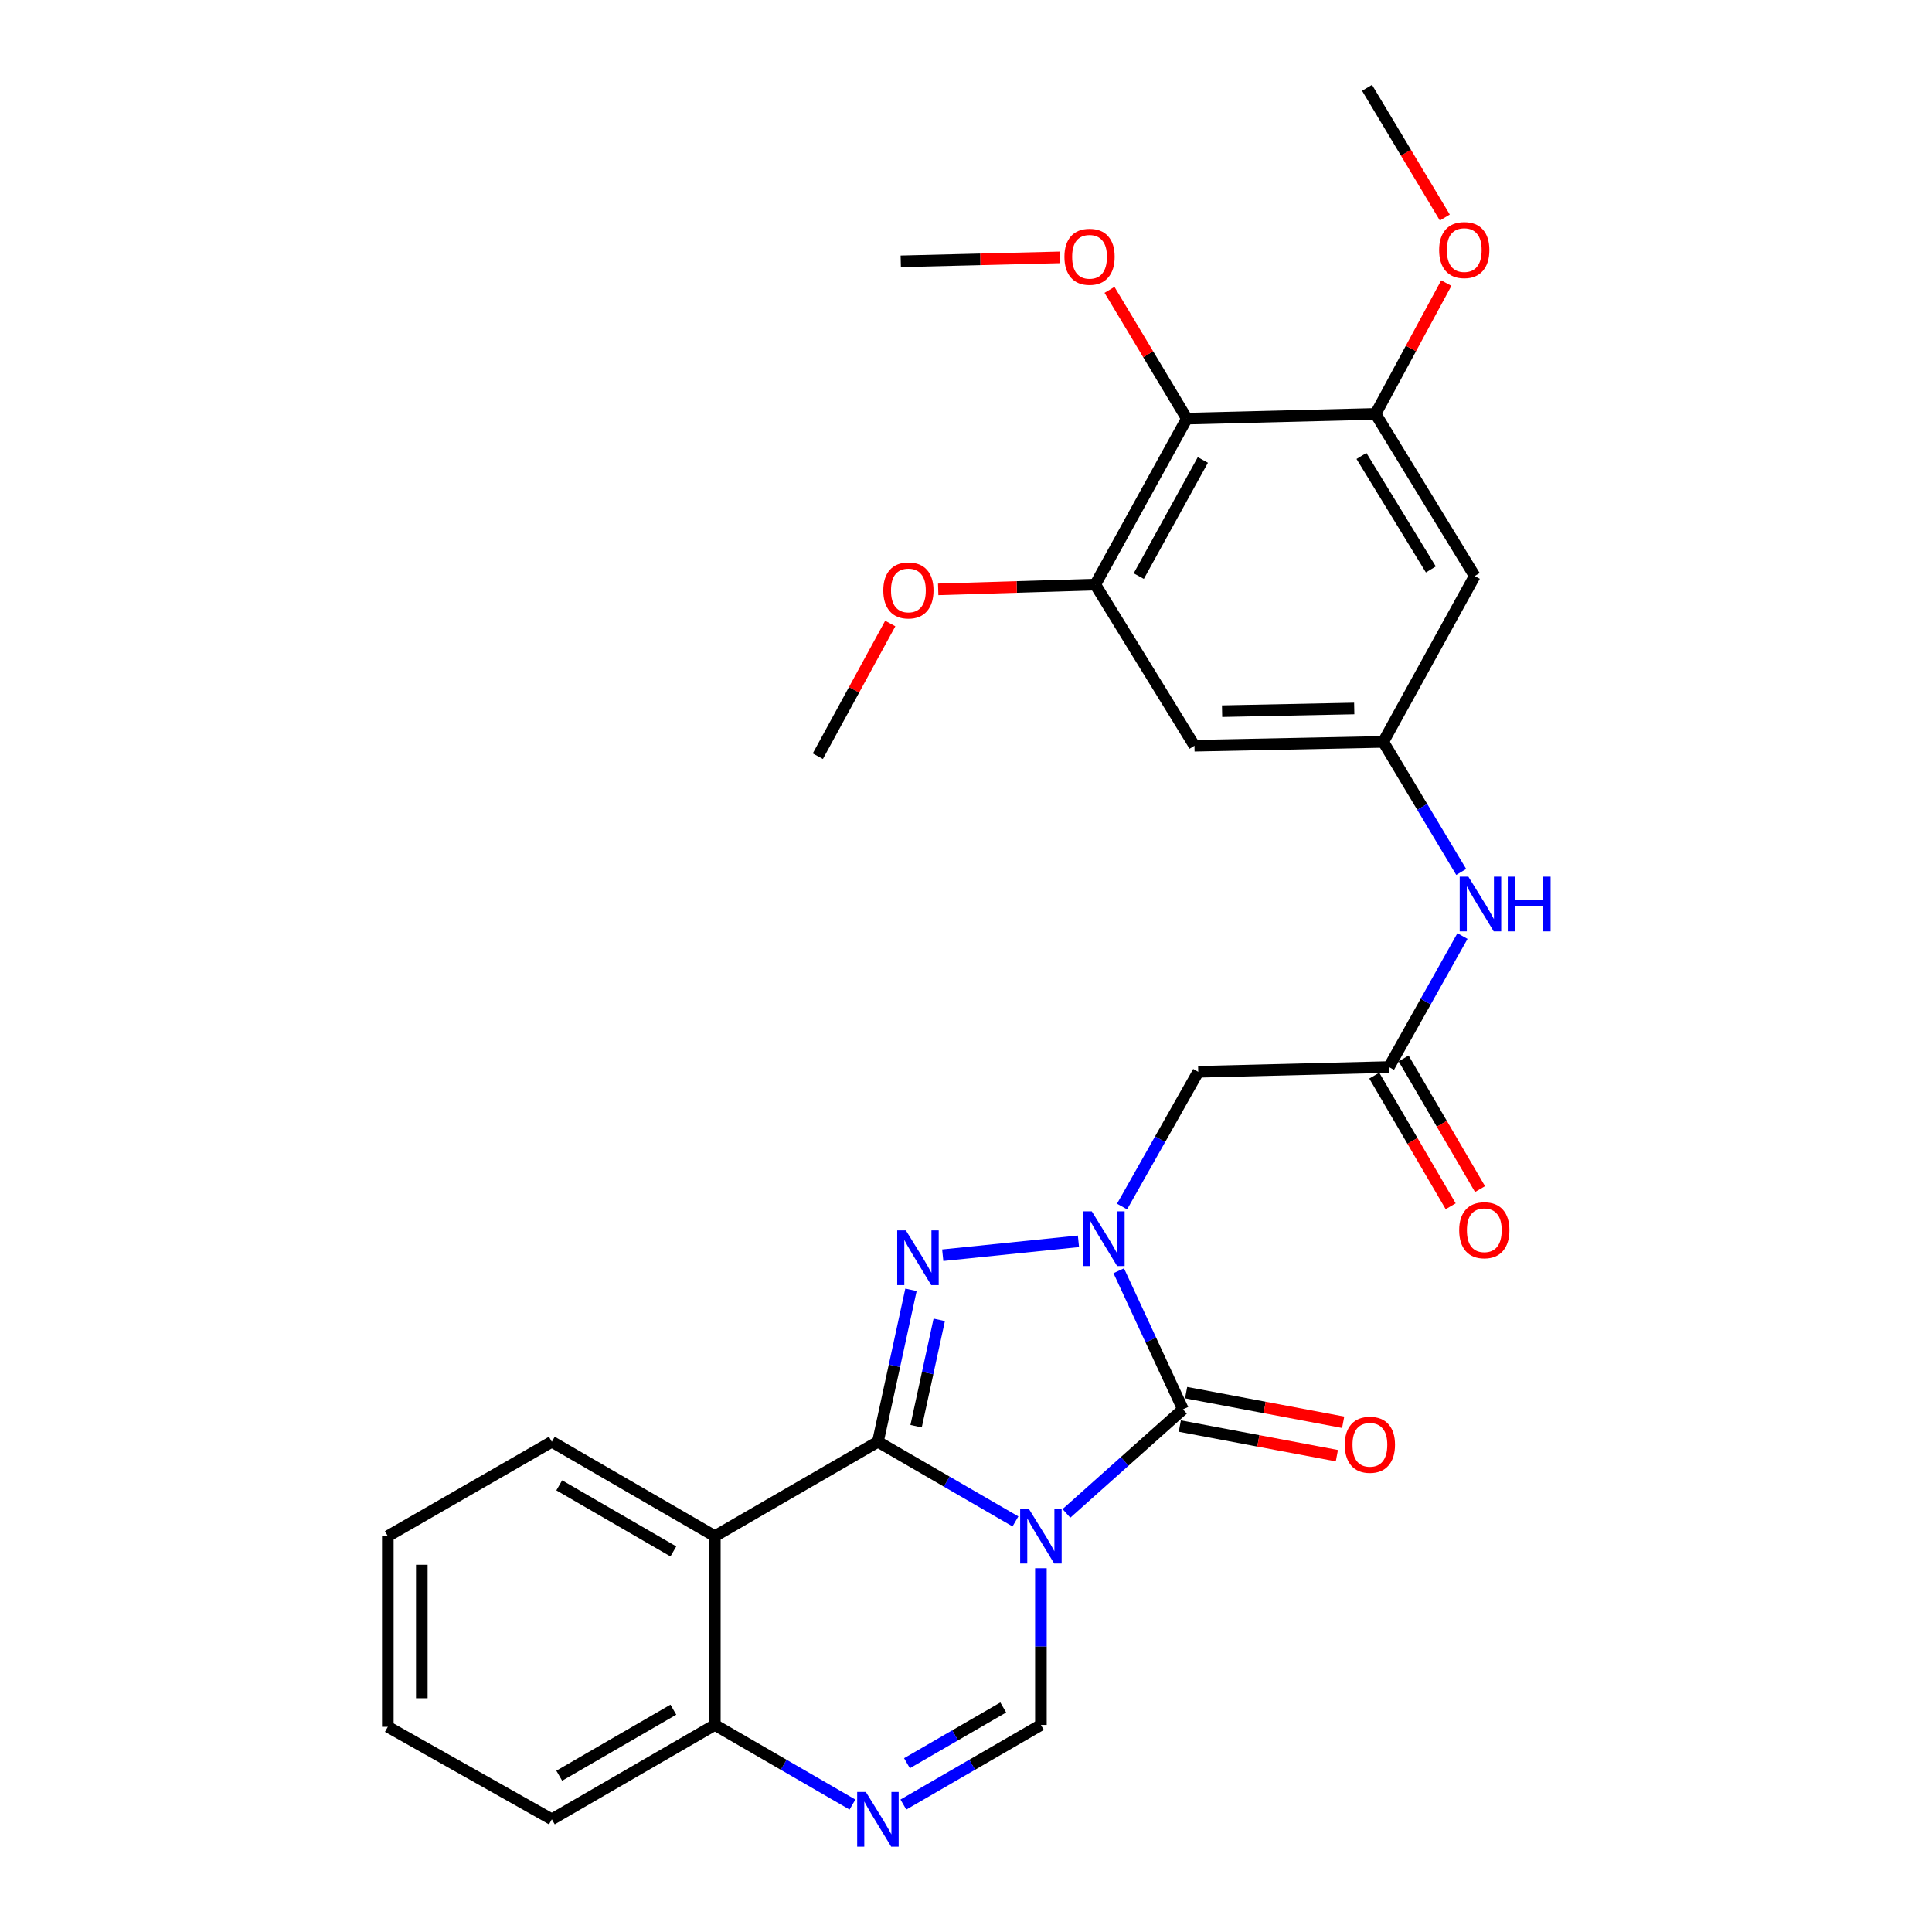 <?xml version='1.0' encoding='iso-8859-1'?>
<svg version='1.1' baseProfile='full'
              xmlns='http://www.w3.org/2000/svg'
                      xmlns:rdkit='http://www.rdkit.org/xml'
                      xmlns:xlink='http://www.w3.org/1999/xlink'
                  xml:space='preserve'
width='1000px' height='1000px' viewBox='0 0 1000 1000'>
<!-- END OF HEADER -->
<rect style='opacity:1.0;fill:#FFFFFF;stroke:none' width='1000' height='1000' x='0' y='0'> </rect>
<path class='bond-0' d='M 525.597,787.479 L 490.004,766.866' style='fill:none;fill-rule:evenodd;stroke:#0000FF;stroke-width:6px;stroke-linecap:butt;stroke-linejoin:miter;stroke-opacity:1' />
<path class='bond-0' d='M 490.004,766.866 L 454.411,746.253' style='fill:none;fill-rule:evenodd;stroke:#000000;stroke-width:6px;stroke-linecap:butt;stroke-linejoin:miter;stroke-opacity:1' />
<path class='bond-2' d='M 551.978,783.325 L 582.142,756.401' style='fill:none;fill-rule:evenodd;stroke:#0000FF;stroke-width:6px;stroke-linecap:butt;stroke-linejoin:miter;stroke-opacity:1' />
<path class='bond-2' d='M 582.142,756.401 L 612.306,729.478' style='fill:none;fill-rule:evenodd;stroke:#000000;stroke-width:6px;stroke-linecap:butt;stroke-linejoin:miter;stroke-opacity:1' />
<path class='bond-4' d='M 538.774,811.714 L 538.774,852.27' style='fill:none;fill-rule:evenodd;stroke:#0000FF;stroke-width:6px;stroke-linecap:butt;stroke-linejoin:miter;stroke-opacity:1' />
<path class='bond-4' d='M 538.774,852.27 L 538.774,892.827' style='fill:none;fill-rule:evenodd;stroke:#000000;stroke-width:6px;stroke-linecap:butt;stroke-linejoin:miter;stroke-opacity:1' />
<path class='bond-3' d='M 454.411,746.253 L 462.968,706.93' style='fill:none;fill-rule:evenodd;stroke:#000000;stroke-width:6px;stroke-linecap:butt;stroke-linejoin:miter;stroke-opacity:1' />
<path class='bond-3' d='M 462.968,706.93 L 471.524,667.606' style='fill:none;fill-rule:evenodd;stroke:#0000FF;stroke-width:6px;stroke-linecap:butt;stroke-linejoin:miter;stroke-opacity:1' />
<path class='bond-3' d='M 474.172,738.197 L 480.161,710.671' style='fill:none;fill-rule:evenodd;stroke:#000000;stroke-width:6px;stroke-linecap:butt;stroke-linejoin:miter;stroke-opacity:1' />
<path class='bond-3' d='M 480.161,710.671 L 486.151,683.145' style='fill:none;fill-rule:evenodd;stroke:#0000FF;stroke-width:6px;stroke-linecap:butt;stroke-linejoin:miter;stroke-opacity:1' />
<path class='bond-5' d='M 454.411,746.253 L 370,795.111' style='fill:none;fill-rule:evenodd;stroke:#000000;stroke-width:6px;stroke-linecap:butt;stroke-linejoin:miter;stroke-opacity:1' />
<path class='bond-1' d='M 579.057,657.74 L 595.681,693.609' style='fill:none;fill-rule:evenodd;stroke:#0000FF;stroke-width:6px;stroke-linecap:butt;stroke-linejoin:miter;stroke-opacity:1' />
<path class='bond-1' d='M 595.681,693.609 L 612.306,729.478' style='fill:none;fill-rule:evenodd;stroke:#000000;stroke-width:6px;stroke-linecap:butt;stroke-linejoin:miter;stroke-opacity:1' />
<path class='bond-7' d='M 580.775,624.505 L 600.489,589.637' style='fill:none;fill-rule:evenodd;stroke:#0000FF;stroke-width:6px;stroke-linecap:butt;stroke-linejoin:miter;stroke-opacity:1' />
<path class='bond-7' d='M 600.489,589.637 L 620.204,554.77' style='fill:none;fill-rule:evenodd;stroke:#000000;stroke-width:6px;stroke-linecap:butt;stroke-linejoin:miter;stroke-opacity:1' />
<path class='bond-29' d='M 558.207,642.495 L 487.963,649.695' style='fill:none;fill-rule:evenodd;stroke:#0000FF;stroke-width:6px;stroke-linecap:butt;stroke-linejoin:miter;stroke-opacity:1' />
<path class='bond-17' d='M 610.675,738.123 L 651.318,745.79' style='fill:none;fill-rule:evenodd;stroke:#000000;stroke-width:6px;stroke-linecap:butt;stroke-linejoin:miter;stroke-opacity:1' />
<path class='bond-17' d='M 651.318,745.79 L 691.962,753.458' style='fill:none;fill-rule:evenodd;stroke:#FF0000;stroke-width:6px;stroke-linecap:butt;stroke-linejoin:miter;stroke-opacity:1' />
<path class='bond-17' d='M 613.937,720.832 L 654.58,728.499' style='fill:none;fill-rule:evenodd;stroke:#000000;stroke-width:6px;stroke-linecap:butt;stroke-linejoin:miter;stroke-opacity:1' />
<path class='bond-17' d='M 654.58,728.499 L 695.224,736.167' style='fill:none;fill-rule:evenodd;stroke:#FF0000;stroke-width:6px;stroke-linecap:butt;stroke-linejoin:miter;stroke-opacity:1' />
<path class='bond-6' d='M 538.774,892.827 L 503.181,913.436' style='fill:none;fill-rule:evenodd;stroke:#000000;stroke-width:6px;stroke-linecap:butt;stroke-linejoin:miter;stroke-opacity:1' />
<path class='bond-6' d='M 503.181,913.436 L 467.588,934.045' style='fill:none;fill-rule:evenodd;stroke:#0000FF;stroke-width:6px;stroke-linecap:butt;stroke-linejoin:miter;stroke-opacity:1' />
<path class='bond-6' d='M 519.279,883.782 L 494.364,898.209' style='fill:none;fill-rule:evenodd;stroke:#000000;stroke-width:6px;stroke-linecap:butt;stroke-linejoin:miter;stroke-opacity:1' />
<path class='bond-6' d='M 494.364,898.209 L 469.449,912.635' style='fill:none;fill-rule:evenodd;stroke:#0000FF;stroke-width:6px;stroke-linecap:butt;stroke-linejoin:miter;stroke-opacity:1' />
<path class='bond-22' d='M 370,795.111 L 285.627,746.253' style='fill:none;fill-rule:evenodd;stroke:#000000;stroke-width:6px;stroke-linecap:butt;stroke-linejoin:miter;stroke-opacity:1' />
<path class='bond-22' d='M 348.526,803.009 L 289.465,768.808' style='fill:none;fill-rule:evenodd;stroke:#000000;stroke-width:6px;stroke-linecap:butt;stroke-linejoin:miter;stroke-opacity:1' />
<path class='bond-30' d='M 370,795.111 L 370,892.827' style='fill:none;fill-rule:evenodd;stroke:#000000;stroke-width:6px;stroke-linecap:butt;stroke-linejoin:miter;stroke-opacity:1' />
<path class='bond-13' d='M 441.233,934.049 L 405.616,913.438' style='fill:none;fill-rule:evenodd;stroke:#0000FF;stroke-width:6px;stroke-linecap:butt;stroke-linejoin:miter;stroke-opacity:1' />
<path class='bond-13' d='M 405.616,913.438 L 370,892.827' style='fill:none;fill-rule:evenodd;stroke:#000000;stroke-width:6px;stroke-linecap:butt;stroke-linejoin:miter;stroke-opacity:1' />
<path class='bond-9' d='M 620.204,554.77 L 718.918,552.296' style='fill:none;fill-rule:evenodd;stroke:#000000;stroke-width:6px;stroke-linecap:butt;stroke-linejoin:miter;stroke-opacity:1' />
<path class='bond-8' d='M 614.3,216.693 L 566.908,302.571' style='fill:none;fill-rule:evenodd;stroke:#000000;stroke-width:6px;stroke-linecap:butt;stroke-linejoin:miter;stroke-opacity:1' />
<path class='bond-8' d='M 622.597,238.076 L 589.423,298.191' style='fill:none;fill-rule:evenodd;stroke:#000000;stroke-width:6px;stroke-linecap:butt;stroke-linejoin:miter;stroke-opacity:1' />
<path class='bond-19' d='M 614.3,216.693 L 594.288,183.363' style='fill:none;fill-rule:evenodd;stroke:#000000;stroke-width:6px;stroke-linecap:butt;stroke-linejoin:miter;stroke-opacity:1' />
<path class='bond-19' d='M 594.288,183.363 L 574.277,150.034' style='fill:none;fill-rule:evenodd;stroke:#FF0000;stroke-width:6px;stroke-linecap:butt;stroke-linejoin:miter;stroke-opacity:1' />
<path class='bond-32' d='M 614.3,216.693 L 711.997,214.239' style='fill:none;fill-rule:evenodd;stroke:#000000;stroke-width:6px;stroke-linecap:butt;stroke-linejoin:miter;stroke-opacity:1' />
<path class='bond-16' d='M 718.918,552.296 L 737.946,518.399' style='fill:none;fill-rule:evenodd;stroke:#000000;stroke-width:6px;stroke-linecap:butt;stroke-linejoin:miter;stroke-opacity:1' />
<path class='bond-16' d='M 737.946,518.399 L 756.974,484.503' style='fill:none;fill-rule:evenodd;stroke:#0000FF;stroke-width:6px;stroke-linecap:butt;stroke-linejoin:miter;stroke-opacity:1' />
<path class='bond-18' d='M 711.323,556.738 L 731.099,590.548' style='fill:none;fill-rule:evenodd;stroke:#000000;stroke-width:6px;stroke-linecap:butt;stroke-linejoin:miter;stroke-opacity:1' />
<path class='bond-18' d='M 731.099,590.548 L 750.874,624.357' style='fill:none;fill-rule:evenodd;stroke:#FF0000;stroke-width:6px;stroke-linecap:butt;stroke-linejoin:miter;stroke-opacity:1' />
<path class='bond-18' d='M 726.512,547.854 L 746.287,581.664' style='fill:none;fill-rule:evenodd;stroke:#000000;stroke-width:6px;stroke-linecap:butt;stroke-linejoin:miter;stroke-opacity:1' />
<path class='bond-18' d='M 746.287,581.664 L 766.063,615.473' style='fill:none;fill-rule:evenodd;stroke:#FF0000;stroke-width:6px;stroke-linecap:butt;stroke-linejoin:miter;stroke-opacity:1' />
<path class='bond-10' d='M 711.997,214.239 L 763.318,298.152' style='fill:none;fill-rule:evenodd;stroke:#000000;stroke-width:6px;stroke-linecap:butt;stroke-linejoin:miter;stroke-opacity:1' />
<path class='bond-10' d='M 704.684,236.007 L 740.609,294.746' style='fill:none;fill-rule:evenodd;stroke:#000000;stroke-width:6px;stroke-linecap:butt;stroke-linejoin:miter;stroke-opacity:1' />
<path class='bond-20' d='M 711.997,214.239 L 730.302,180.38' style='fill:none;fill-rule:evenodd;stroke:#000000;stroke-width:6px;stroke-linecap:butt;stroke-linejoin:miter;stroke-opacity:1' />
<path class='bond-20' d='M 730.302,180.38 L 748.608,146.521' style='fill:none;fill-rule:evenodd;stroke:#FF0000;stroke-width:6px;stroke-linecap:butt;stroke-linejoin:miter;stroke-opacity:1' />
<path class='bond-11' d='M 566.908,302.571 L 618.249,385.995' style='fill:none;fill-rule:evenodd;stroke:#000000;stroke-width:6px;stroke-linecap:butt;stroke-linejoin:miter;stroke-opacity:1' />
<path class='bond-21' d='M 566.908,302.571 L 526.258,303.811' style='fill:none;fill-rule:evenodd;stroke:#000000;stroke-width:6px;stroke-linecap:butt;stroke-linejoin:miter;stroke-opacity:1' />
<path class='bond-21' d='M 526.258,303.811 L 485.608,305.052' style='fill:none;fill-rule:evenodd;stroke:#FF0000;stroke-width:6px;stroke-linecap:butt;stroke-linejoin:miter;stroke-opacity:1' />
<path class='bond-12' d='M 715.965,384.001 L 736.145,417.659' style='fill:none;fill-rule:evenodd;stroke:#000000;stroke-width:6px;stroke-linecap:butt;stroke-linejoin:miter;stroke-opacity:1' />
<path class='bond-12' d='M 736.145,417.659 L 756.324,451.317' style='fill:none;fill-rule:evenodd;stroke:#0000FF;stroke-width:6px;stroke-linecap:butt;stroke-linejoin:miter;stroke-opacity:1' />
<path class='bond-14' d='M 715.965,384.001 L 763.318,298.152' style='fill:none;fill-rule:evenodd;stroke:#000000;stroke-width:6px;stroke-linecap:butt;stroke-linejoin:miter;stroke-opacity:1' />
<path class='bond-15' d='M 715.965,384.001 L 618.249,385.995' style='fill:none;fill-rule:evenodd;stroke:#000000;stroke-width:6px;stroke-linecap:butt;stroke-linejoin:miter;stroke-opacity:1' />
<path class='bond-15' d='M 700.949,366.708 L 632.548,368.104' style='fill:none;fill-rule:evenodd;stroke:#000000;stroke-width:6px;stroke-linecap:butt;stroke-linejoin:miter;stroke-opacity:1' />
<path class='bond-23' d='M 370,892.827 L 285.627,941.675' style='fill:none;fill-rule:evenodd;stroke:#000000;stroke-width:6px;stroke-linecap:butt;stroke-linejoin:miter;stroke-opacity:1' />
<path class='bond-23' d='M 348.527,884.926 L 289.466,919.12' style='fill:none;fill-rule:evenodd;stroke:#000000;stroke-width:6px;stroke-linecap:butt;stroke-linejoin:miter;stroke-opacity:1' />
<path class='bond-24' d='M 548.502,133.213 L 507.366,134.238' style='fill:none;fill-rule:evenodd;stroke:#FF0000;stroke-width:6px;stroke-linecap:butt;stroke-linejoin:miter;stroke-opacity:1' />
<path class='bond-24' d='M 507.366,134.238 L 466.23,135.262' style='fill:none;fill-rule:evenodd;stroke:#000000;stroke-width:6px;stroke-linecap:butt;stroke-linejoin:miter;stroke-opacity:1' />
<path class='bond-25' d='M 747.838,112.583 L 727.708,79.019' style='fill:none;fill-rule:evenodd;stroke:#FF0000;stroke-width:6px;stroke-linecap:butt;stroke-linejoin:miter;stroke-opacity:1' />
<path class='bond-25' d='M 727.708,79.019 L 707.578,45.455' style='fill:none;fill-rule:evenodd;stroke:#000000;stroke-width:6px;stroke-linecap:butt;stroke-linejoin:miter;stroke-opacity:1' />
<path class='bond-26' d='M 460.798,322.729 L 442.052,357.075' style='fill:none;fill-rule:evenodd;stroke:#FF0000;stroke-width:6px;stroke-linecap:butt;stroke-linejoin:miter;stroke-opacity:1' />
<path class='bond-26' d='M 442.052,357.075 L 423.306,391.42' style='fill:none;fill-rule:evenodd;stroke:#000000;stroke-width:6px;stroke-linecap:butt;stroke-linejoin:miter;stroke-opacity:1' />
<path class='bond-27' d='M 285.627,746.253 L 200.726,795.111' style='fill:none;fill-rule:evenodd;stroke:#000000;stroke-width:6px;stroke-linecap:butt;stroke-linejoin:miter;stroke-opacity:1' />
<path class='bond-28' d='M 285.627,941.675 L 200.726,893.795' style='fill:none;fill-rule:evenodd;stroke:#000000;stroke-width:6px;stroke-linecap:butt;stroke-linejoin:miter;stroke-opacity:1' />
<path class='bond-31' d='M 200.726,795.111 L 200.726,893.795' style='fill:none;fill-rule:evenodd;stroke:#000000;stroke-width:6px;stroke-linecap:butt;stroke-linejoin:miter;stroke-opacity:1' />
<path class='bond-31' d='M 218.322,809.913 L 218.322,878.992' style='fill:none;fill-rule:evenodd;stroke:#000000;stroke-width:6px;stroke-linecap:butt;stroke-linejoin:miter;stroke-opacity:1' />
<path  class='atom-0' d='M 532.514 780.951
L 541.794 795.951
Q 542.714 797.431, 544.194 800.111
Q 545.674 802.791, 545.754 802.951
L 545.754 780.951
L 549.514 780.951
L 549.514 809.271
L 545.634 809.271
L 535.674 792.871
Q 534.514 790.951, 533.274 788.751
Q 532.074 786.551, 531.714 785.871
L 531.714 809.271
L 528.034 809.271
L 528.034 780.951
L 532.514 780.951
' fill='#0000FF'/>
<path  class='atom-2' d='M 565.106 626.986
L 574.386 641.986
Q 575.306 643.466, 576.786 646.146
Q 578.266 648.826, 578.346 648.986
L 578.346 626.986
L 582.106 626.986
L 582.106 655.306
L 578.226 655.306
L 568.266 638.906
Q 567.106 636.986, 565.866 634.786
Q 564.666 632.586, 564.306 631.906
L 564.306 655.306
L 560.626 655.306
L 560.626 626.986
L 565.106 626.986
' fill='#0000FF'/>
<path  class='atom-4' d='M 468.875 636.85
L 478.155 651.85
Q 479.075 653.33, 480.555 656.01
Q 482.035 658.69, 482.115 658.85
L 482.115 636.85
L 485.875 636.85
L 485.875 665.17
L 481.995 665.17
L 472.035 648.77
Q 470.875 646.85, 469.635 644.65
Q 468.435 642.45, 468.075 641.77
L 468.075 665.17
L 464.395 665.17
L 464.395 636.85
L 468.875 636.85
' fill='#0000FF'/>
<path  class='atom-7' d='M 448.151 927.515
L 457.431 942.515
Q 458.351 943.995, 459.831 946.675
Q 461.311 949.355, 461.391 949.515
L 461.391 927.515
L 465.151 927.515
L 465.151 955.835
L 461.271 955.835
L 451.311 939.435
Q 450.151 937.515, 448.911 935.315
Q 447.711 933.115, 447.351 932.435
L 447.351 955.835
L 443.671 955.835
L 443.671 927.515
L 448.151 927.515
' fill='#0000FF'/>
<path  class='atom-17' d='M 760.02 453.764
L 769.3 468.764
Q 770.22 470.244, 771.7 472.924
Q 773.18 475.604, 773.26 475.764
L 773.26 453.764
L 777.02 453.764
L 777.02 482.084
L 773.14 482.084
L 763.18 465.684
Q 762.02 463.764, 760.78 461.564
Q 759.58 459.364, 759.22 458.684
L 759.22 482.084
L 755.54 482.084
L 755.54 453.764
L 760.02 453.764
' fill='#0000FF'/>
<path  class='atom-17' d='M 780.42 453.764
L 784.26 453.764
L 784.26 465.804
L 798.74 465.804
L 798.74 453.764
L 802.58 453.764
L 802.58 482.084
L 798.74 482.084
L 798.74 469.004
L 784.26 469.004
L 784.26 482.084
L 780.42 482.084
L 780.42 453.764
' fill='#0000FF'/>
<path  class='atom-18' d='M 696.054 747.809
Q 696.054 741.009, 699.414 737.209
Q 702.774 733.409, 709.054 733.409
Q 715.334 733.409, 718.694 737.209
Q 722.054 741.009, 722.054 747.809
Q 722.054 754.689, 718.654 758.609
Q 715.254 762.489, 709.054 762.489
Q 702.814 762.489, 699.414 758.609
Q 696.054 754.729, 696.054 747.809
M 709.054 759.289
Q 713.374 759.289, 715.694 756.409
Q 718.054 753.489, 718.054 747.809
Q 718.054 742.249, 715.694 739.449
Q 713.374 736.609, 709.054 736.609
Q 704.734 736.609, 702.374 739.409
Q 700.054 742.209, 700.054 747.809
Q 700.054 753.529, 702.374 756.409
Q 704.734 759.289, 709.054 759.289
' fill='#FF0000'/>
<path  class='atom-19' d='M 755.274 636.759
Q 755.274 629.959, 758.634 626.159
Q 761.994 622.359, 768.274 622.359
Q 774.554 622.359, 777.914 626.159
Q 781.274 629.959, 781.274 636.759
Q 781.274 643.639, 777.874 647.559
Q 774.474 651.439, 768.274 651.439
Q 762.034 651.439, 758.634 647.559
Q 755.274 643.679, 755.274 636.759
M 768.274 648.239
Q 772.594 648.239, 774.914 645.359
Q 777.274 642.439, 777.274 636.759
Q 777.274 631.199, 774.914 628.399
Q 772.594 625.559, 768.274 625.559
Q 763.954 625.559, 761.594 628.359
Q 759.274 631.159, 759.274 636.759
Q 759.274 642.479, 761.594 645.359
Q 763.954 648.239, 768.274 648.239
' fill='#FF0000'/>
<path  class='atom-20' d='M 550.946 132.908
Q 550.946 126.108, 554.306 122.308
Q 557.666 118.508, 563.946 118.508
Q 570.226 118.508, 573.586 122.308
Q 576.946 126.108, 576.946 132.908
Q 576.946 139.788, 573.546 143.708
Q 570.146 147.588, 563.946 147.588
Q 557.706 147.588, 554.306 143.708
Q 550.946 139.828, 550.946 132.908
M 563.946 144.388
Q 568.266 144.388, 570.586 141.508
Q 572.946 138.588, 572.946 132.908
Q 572.946 127.348, 570.586 124.548
Q 568.266 121.708, 563.946 121.708
Q 559.626 121.708, 557.266 124.508
Q 554.946 127.308, 554.946 132.908
Q 554.946 138.628, 557.266 141.508
Q 559.626 144.388, 563.946 144.388
' fill='#FF0000'/>
<path  class='atom-21' d='M 744.893 129.428
Q 744.893 122.628, 748.253 118.828
Q 751.613 115.028, 757.893 115.028
Q 764.173 115.028, 767.533 118.828
Q 770.893 122.628, 770.893 129.428
Q 770.893 136.308, 767.493 140.228
Q 764.093 144.108, 757.893 144.108
Q 751.653 144.108, 748.253 140.228
Q 744.893 136.348, 744.893 129.428
M 757.893 140.908
Q 762.213 140.908, 764.533 138.028
Q 766.893 135.108, 766.893 129.428
Q 766.893 123.868, 764.533 121.068
Q 762.213 118.228, 757.893 118.228
Q 753.573 118.228, 751.213 121.028
Q 748.893 123.828, 748.893 129.428
Q 748.893 135.148, 751.213 138.028
Q 753.573 140.908, 757.893 140.908
' fill='#FF0000'/>
<path  class='atom-22' d='M 457.189 305.603
Q 457.189 298.803, 460.549 295.003
Q 463.909 291.203, 470.189 291.203
Q 476.469 291.203, 479.829 295.003
Q 483.189 298.803, 483.189 305.603
Q 483.189 312.483, 479.789 316.403
Q 476.389 320.283, 470.189 320.283
Q 463.949 320.283, 460.549 316.403
Q 457.189 312.523, 457.189 305.603
M 470.189 317.083
Q 474.509 317.083, 476.829 314.203
Q 479.189 311.283, 479.189 305.603
Q 479.189 300.043, 476.829 297.243
Q 474.509 294.403, 470.189 294.403
Q 465.869 294.403, 463.509 297.203
Q 461.189 300.003, 461.189 305.603
Q 461.189 311.323, 463.509 314.203
Q 465.869 317.083, 470.189 317.083
' fill='#FF0000'/>
</svg>
